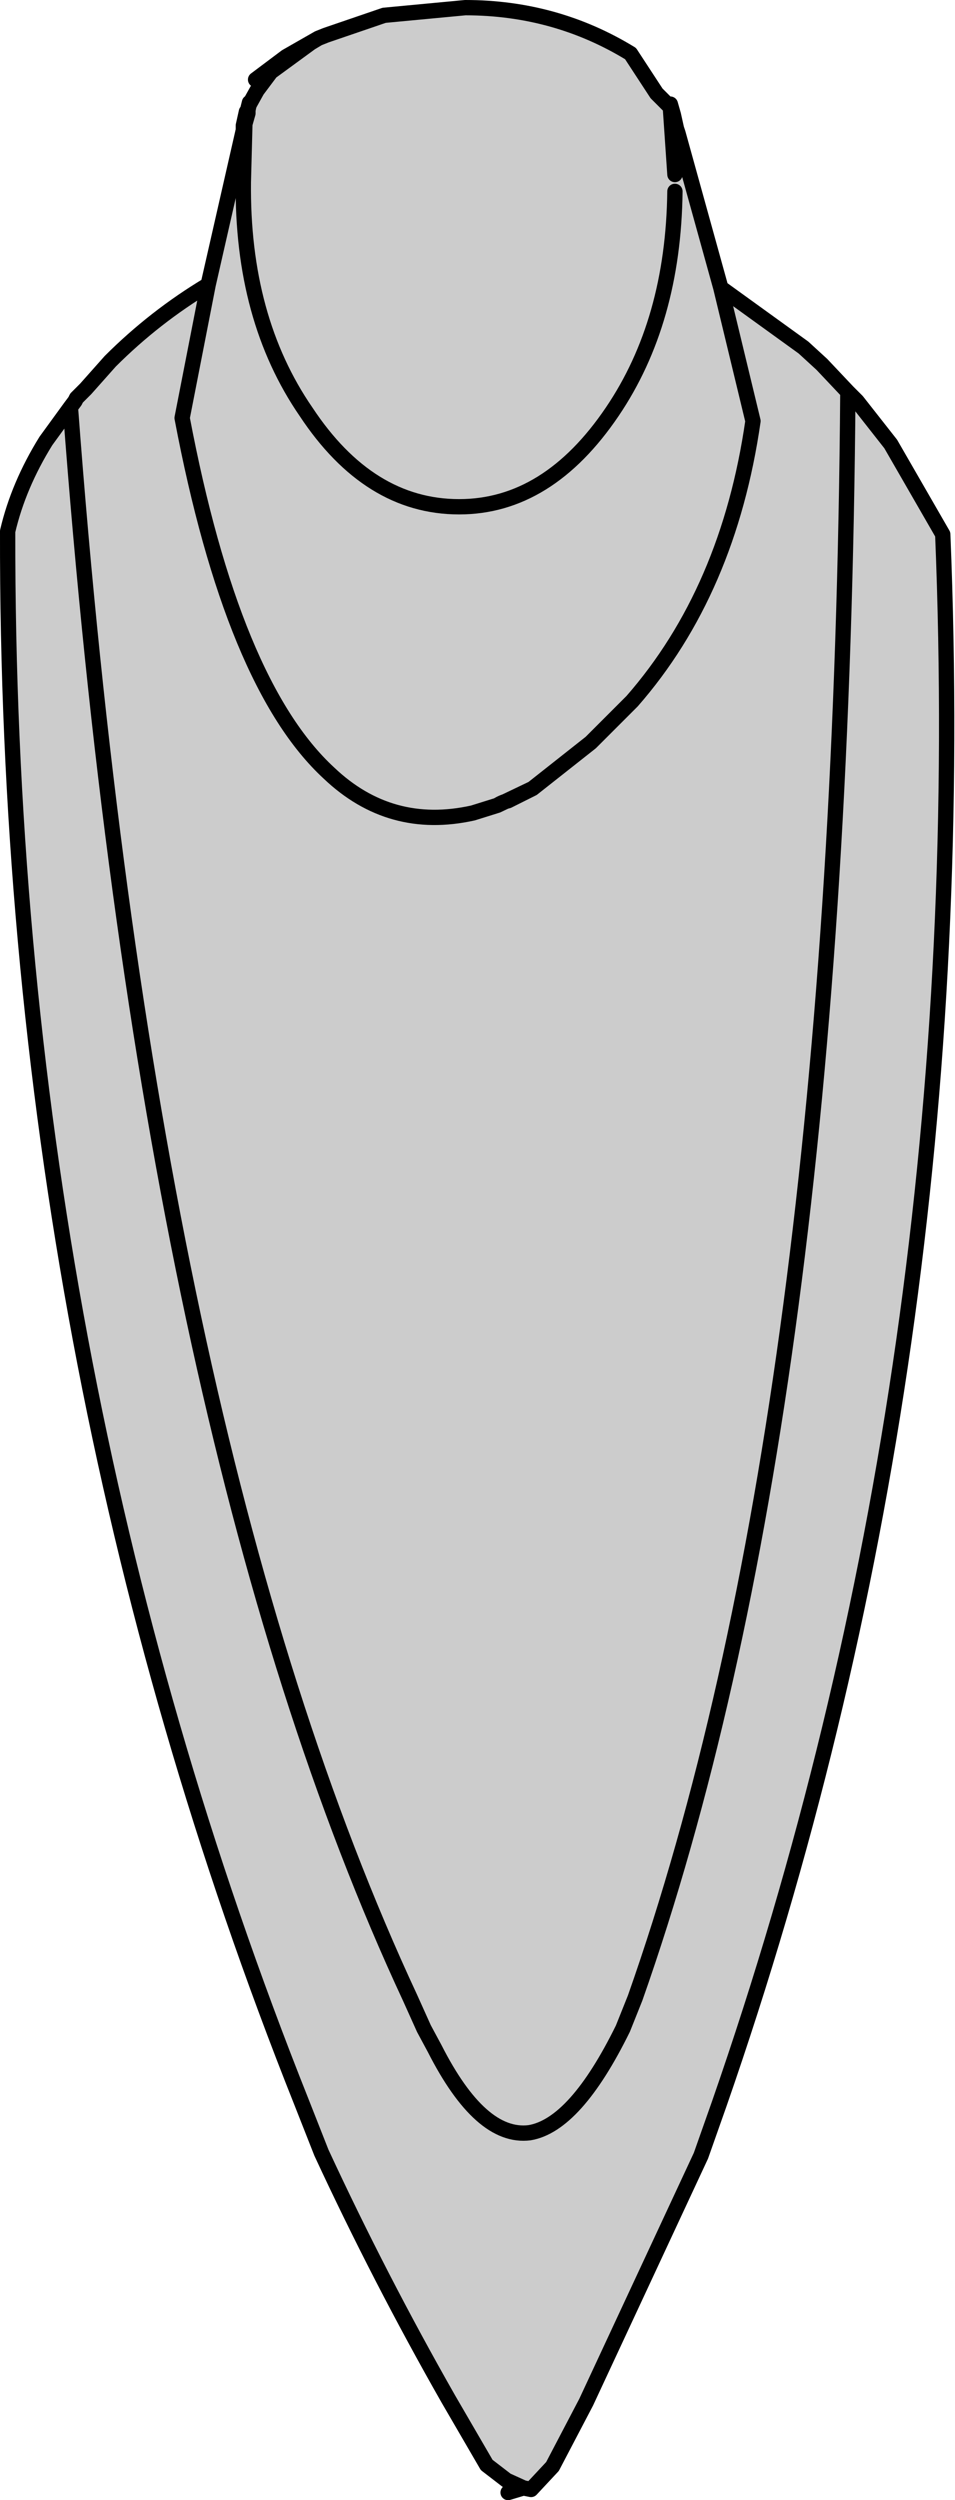 <?xml version="1.0" encoding="UTF-8" standalone="no"?>
<svg xmlns:xlink="http://www.w3.org/1999/xlink" height="81.65px" width="31.2px" xmlns="http://www.w3.org/2000/svg">
  <g transform="matrix(1.0, 0.0, 0.0, 1.0, 15.25, 16.35)">
    <path d="M6.7 -12.55 Q6.9 -11.6 6.9 -12.0 L8.3 -6.95 9.35 -2.6 Q8.55 2.95 5.4 6.55 L4.05 7.9 2.15 9.4 4.05 7.9 5.4 6.55 Q8.55 2.95 9.35 -2.6 L8.3 -6.95 11.0 -5.0 11.6 -4.45 12.45 -3.55 12.75 -3.25 13.85 -1.85 15.55 1.1 Q16.65 28.2 8.25 52.35 L7.65 54.05 3.9 62.1 2.8 64.2 2.1 64.95 1.85 64.9 1.35 65.05 1.3 64.65 0.65 64.15 -0.6 62.0 Q-2.85 58.05 -4.75 53.95 L-5.4 52.3 Q-15.05 28.1 -15.0 1.0 -14.65 -0.5 -13.75 -1.95 L-12.95 -3.05 -12.8 -3.25 -12.75 -3.35 -12.45 -3.65 -11.65 -4.55 Q-10.2 -6.0 -8.45 -7.05 L-7.3 -12.1 -7.25 -12.3 -7.15 -12.65 -7.15 -12.8 -7.1 -12.95 -6.85 -13.4 -6.4 -14.0 -5.1 -14.95 -4.85 -15.1 -5.1 -14.95 -6.4 -14.0 -6.85 -13.4 -6.9 -13.75 -5.9 -14.5 -4.85 -15.1 -4.6 -15.2 -2.7 -15.85 -0.05 -16.1 Q2.9 -16.1 5.35 -14.6 L6.2 -13.3 6.55 -12.95 6.65 -12.85 6.7 -12.55 M6.8 -10.65 L6.65 -12.85 6.8 -10.65 M6.8 -10.1 Q6.75 -5.85 4.75 -2.9 2.65 0.2 -0.25 0.2 -3.2 0.2 -5.25 -2.9 -7.35 -5.95 -7.3 -10.4 L-7.25 -12.3 -7.3 -10.4 Q-7.35 -5.95 -5.25 -2.9 -3.2 0.2 -0.25 0.2 2.65 0.2 4.75 -2.9 6.75 -5.85 6.8 -10.1 M1.0 9.95 L2.15 9.4 1.35 9.8 Q1.15 9.85 1.0 9.95 L0.2 10.2 Q-2.5 10.8 -4.5 8.9 -7.65 6.0 -9.3 -2.7 L-8.45 -7.05 -9.3 -2.7 Q-7.65 6.0 -4.5 8.9 -2.5 10.8 0.2 10.2 L1.0 9.95 M1.85 64.9 L1.3 64.65 1.85 64.9 M-12.95 -3.05 Q-10.45 30.45 -1.85 48.9 L-1.4 49.9 -1.05 50.55 Q0.45 53.5 2.05 53.3 3.55 53.05 5.1 49.9 L5.5 48.9 Q12.2 29.9 12.45 -3.55 12.2 29.9 5.5 48.9 L5.1 49.9 Q3.55 53.05 2.05 53.3 0.45 53.5 -1.05 50.55 L-1.4 49.9 -1.85 48.9 Q-10.45 30.45 -12.95 -3.05" fill="#cccccc" fill-rule="evenodd" stroke="none"/>
    <path d="M6.9 -12.0 L6.85 -12.15 6.75 -12.6 6.7 -12.75 6.7 -12.55 Q6.9 -11.6 6.9 -12.0 L6.85 -12.15 M6.65 -12.95 L6.65 -12.85 6.7 -12.75 6.65 -12.95 6.75 -12.6 M6.7 -12.55 L6.65 -12.85 6.8 -10.65 M6.65 -12.85 L6.55 -12.95 6.2 -13.3 5.35 -14.6 Q2.9 -16.1 -0.05 -16.1 L-2.7 -15.85 -4.6 -15.2 -4.85 -15.1 -5.1 -14.95 -6.4 -14.0 -6.85 -13.4 -7.1 -12.95 -7.15 -12.8 -7.15 -12.65 -7.25 -12.3 -7.3 -10.4 Q-7.35 -5.95 -5.25 -2.9 -3.2 0.2 -0.25 0.2 2.65 0.2 4.75 -2.9 6.75 -5.85 6.8 -10.1 M8.3 -6.95 L6.9 -12.0 M2.15 9.4 L4.05 7.9 5.4 6.55 Q8.55 2.95 9.35 -2.6 L8.3 -6.95 11.0 -5.0 11.6 -4.45 12.45 -3.55 12.75 -3.25 13.85 -1.85 15.55 1.1 Q16.65 28.2 8.25 52.35 L7.65 54.05 3.9 62.1 2.8 64.2 2.1 64.95 1.85 64.9 1.35 65.05 M1.3 64.65 L0.65 64.15 -0.6 62.0 Q-2.85 58.05 -4.75 53.95 L-5.4 52.3 Q-15.05 28.1 -15.0 1.0 -14.65 -0.5 -13.75 -1.95 L-12.95 -3.05 -12.8 -3.25 -12.75 -3.35 -12.45 -3.65 -11.65 -4.55 Q-10.2 -6.0 -8.45 -7.05 L-7.3 -12.1 -7.3 -12.25 -7.2 -12.7 -7.15 -12.75 -7.1 -13.0 -7.1 -12.95 M1.0 9.95 L2.15 9.4 1.35 9.8 Q1.15 9.85 1.0 9.95 L0.2 10.2 Q-2.5 10.8 -4.5 8.9 -7.65 6.0 -9.3 -2.7 L-8.45 -7.05 M12.45 -3.55 Q12.2 29.9 5.5 48.9 L5.1 49.9 Q3.55 53.05 2.05 53.3 0.45 53.5 -1.05 50.55 L-1.4 49.9 -1.85 48.9 Q-10.45 30.45 -12.95 -3.05 M1.3 64.65 L1.85 64.9 M-7.15 -12.75 L-7.15 -12.8 -7.1 -13.0 M-4.85 -15.1 L-5.9 -14.5 -6.9 -13.75 M-7.3 -12.1 L-7.3 -12.25 M-7.3 -12.1 L-7.25 -12.3 -7.15 -12.75" fill="none" stroke="#000000" stroke-linecap="round" stroke-linejoin="round" stroke-width="0.5"/>
  </g>
</svg>
